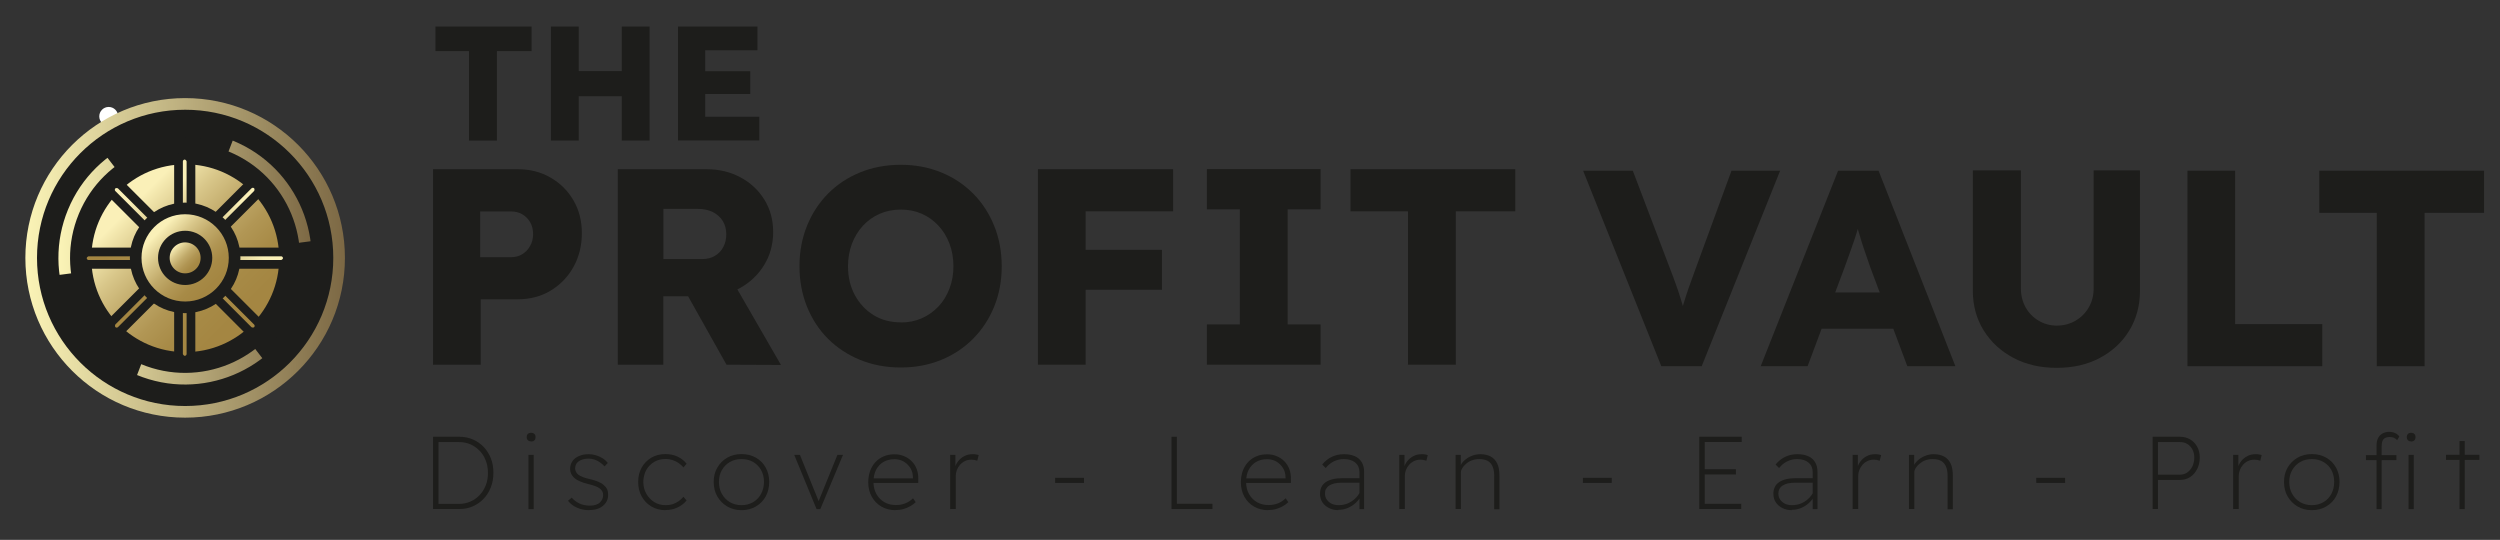 <?xml version="1.0" encoding="UTF-8"?>
<svg id="Layer_1" data-name="Layer 1" xmlns="http://www.w3.org/2000/svg" xmlns:xlink="http://www.w3.org/1999/xlink" viewBox="0 0 214.83 46.39">
  <rect x="0" y="0" width="214.83" height="46.39" fill="#333333" stroke="none"/>
  <defs>
    <style>
      .cls-1, .cls-2 {
        fill: none;
      }

      .cls-2 {
        stroke: url(#linear-gradient-2);
        stroke-dasharray: 10.86 10.86;
      }

      .cls-2, .cls-3, .cls-4, .cls-5, .cls-6, .cls-7, .cls-8, .cls-9, .cls-10 {
        stroke-miterlimit: 10;
      }

      .cls-3 {
        stroke: url(#linear-gradient);
      }

      .cls-3, .cls-11 {
        fill: #1d1d1b;
      }

      .cls-4 {
        fill: url(#linear-gradient-3);
      }

      .cls-4, .cls-5, .cls-6, .cls-7, .cls-8, .cls-9, .cls-10 {
        stroke: #1d1d1b;
      }

      .cls-5 {
        fill: url(#linear-gradient-9);
      }

      .cls-6 {
        fill: url(#linear-gradient-8);
      }

      .cls-12 {
        fill: #fff;
      }

      .cls-7 {
        fill: url(#linear-gradient-5);
      }

      .cls-7, .cls-8, .cls-9, .cls-10 {
        stroke-width: .75px;
      }

      .cls-8 {
        fill: url(#linear-gradient-6);
      }

      .cls-9 {
        fill: url(#linear-gradient-7);
      }

      .cls-10 {
        fill: url(#linear-gradient-4);
      }
    </style>
    <linearGradient id="linear-gradient" x1="2.18" y1="22.16" x2="29.63" y2="22.16" gradientUnits="userSpaceOnUse">
      <stop offset="0" stop-color="#fbf4b7"/>
      <stop offset="1" stop-color="#7c6844"/>
    </linearGradient>
    <linearGradient id="linear-gradient-2" x1="5.03" y1="22.16" x2="26.78" y2="22.16" gradientTransform="translate(30.3 -1.01) rotate(67.5)" xlink:href="#linear-gradient"/>
    <linearGradient id="linear-gradient-3" x1="20.89" y1="27.15" x2="11.09" y2="17.35" gradientUnits="userSpaceOnUse">
      <stop offset=".03" stop-color="#a48642"/>
      <stop offset=".19" stop-color="#a78a46"/>
      <stop offset=".36" stop-color="#b19654"/>
      <stop offset=".55" stop-color="#c1aa6a"/>
      <stop offset=".74" stop-color="#d8c689"/>
      <stop offset=".94" stop-color="#f5eab1"/>
      <stop offset=".97" stop-color="#faf0b8"/>
    </linearGradient>
    <linearGradient id="linear-gradient-4" x1="19.58" y1="25.84" x2="12.28" y2="18.54" xlink:href="#linear-gradient-3"/>
    <linearGradient id="linear-gradient-5" x1="612.75" y1="-157.65" x2="605.45" y2="-164.95" gradientTransform="translate(-593.17 183.53)" xlink:href="#linear-gradient-3"/>
    <linearGradient id="linear-gradient-6" x1="-195.12" y1="-232.77" x2="-202.42" y2="-240.06" gradientTransform="translate(214.7 258.61)" xlink:href="#linear-gradient-3"/>
    <linearGradient id="linear-gradient-7" x1="354.26" y1="56.89" x2="346.96" y2="49.59" gradientTransform="translate(-334.68 -31.05)" xlink:href="#linear-gradient-3"/>
    <linearGradient id="linear-gradient-8" x1="18.37" y1="24.62" x2="13.51" y2="19.77" xlink:href="#linear-gradient-3"/>
    <linearGradient id="linear-gradient-9" x1="16.96" y1="23.22" x2="14.88" y2="21.13" xlink:href="#linear-gradient-3"/>
  </defs>
  <g>
    <circle class="cls-12" cx="9.34" cy="10" r=".81"/>
    <path class="cls-1" d="M9.06,8.81s6.3-2.82,11.61,0"/>
    <circle class="cls-3" cx="15.91" cy="22.16" r="13.23"/>
    <g>
      <g>
        <circle class="cls-11" cx="15.91" cy="22.16" r="10.38"/>
        <circle class="cls-2" cx="15.91" cy="22.16" r="10.38" transform="translate(-10.66 28.38) rotate(-67.5)"/>
      </g>
      <circle class="cls-4" cx="15.92" cy="22.19" r="8.57"/>
      <rect class="cls-10" x="15.34" y="13.34" width="1.07" height="17.61" rx=".54" ry=".54"/>
      <rect class="cls-7" x="15.34" y="13.38" width="1.07" height="17.61" rx=".54" ry=".54" transform="translate(38.07 6.31) rotate(90)"/>
      <rect class="cls-8" x="15.34" y="13.34" width="1.07" height="17.61" rx=".54" ry=".54" transform="translate(-11.01 17.72) rotate(-45)"/>
      <rect class="cls-9" x="15.34" y="13.34" width="1.07" height="17.61" rx=".54" ry=".54" transform="translate(20.31 -4.74) rotate(45)"/>
      <circle class="cls-6" cx="15.91" cy="22.16" r="4.25"/>
      <circle class="cls-5" cx="15.91" cy="22.16" r="1.83"/>
    </g>
  </g>
  <g>
    <path class="cls-11" d="M37.21,31.34V14.54h7.27c1.06,0,2,.24,2.83.72s1.49,1.13,1.97,1.96c.48.82.72,1.76.72,2.82s-.24,2.04-.72,2.9c-.48.86-1.14,1.54-1.97,2.04s-1.78.74-2.83.74h-3.17v5.62h-4.1ZM41.26,22.1h2.66c.35,0,.67-.08.95-.25s.51-.4.68-.71c.18-.3.26-.65.26-1.03s-.09-.74-.26-1.03c-.18-.29-.4-.51-.68-.67-.28-.16-.6-.24-.95-.24h-2.66v3.94Z"/>
    <path class="cls-11" d="M53.09,31.34V14.54h7.61c1.09,0,2.06.23,2.93.7.86.46,1.55,1.1,2.05,1.91.5.81.76,1.73.76,2.77s-.25,2-.76,2.83c-.5.83-1.19,1.49-2.05,1.98-.86.49-1.84.73-2.93.73h-3.7v5.88h-3.91ZM57.01,22.26h3.34c.42,0,.78-.09,1.09-.28.31-.18.55-.44.72-.76.17-.32.25-.69.25-1.1s-.1-.81-.3-1.13c-.2-.32-.48-.57-.84-.76-.36-.18-.79-.28-1.28-.28h-2.98v4.3ZM62.43,31.34l-4.27-7.61,4.2-.6,4.75,8.23-4.68-.02Z"/>
    <path class="cls-11" d="M77.41,31.58c-1.26,0-2.43-.22-3.49-.65-1.06-.43-1.98-1.04-2.76-1.81-.78-.78-1.38-1.7-1.81-2.76-.43-1.06-.65-2.23-.65-3.49s.22-2.4.65-3.47c.43-1.06,1.04-1.99,1.81-2.77.78-.78,1.7-1.39,2.76-1.82,1.06-.43,2.23-.65,3.49-.65s2.4.22,3.46.65c1.06.43,1.97,1.04,2.75,1.82.78.78,1.38,1.71,1.81,2.77.43,1.06.65,2.23.65,3.49s-.22,2.4-.65,3.46c-.43,1.06-1.04,1.98-1.81,2.76-.78.78-1.69,1.39-2.75,1.82-1.06.43-2.21.65-3.46.65ZM77.41,27.71c.66,0,1.26-.12,1.8-.36.54-.24,1.02-.58,1.43-1.01.41-.43.72-.94.95-1.54s.34-1.23.34-1.92-.11-1.35-.34-1.94c-.22-.59-.54-1.11-.95-1.55-.41-.44-.88-.78-1.43-1.02-.54-.24-1.14-.36-1.8-.36s-1.26.12-1.81.36c-.55.24-1.03.58-1.44,1.02-.41.44-.72.96-.95,1.55-.22.59-.34,1.24-.34,1.94,0,.93.2,1.76.59,2.48s.93,1.3,1.61,1.72c.68.42,1.46.62,2.34.62Z"/>
    <path class="cls-11" d="M89.19,31.34V14.54h4.1v16.8h-4.1ZM91.11,18.16v-3.62h9.7v3.62h-9.7ZM91.11,24.9v-3.43h8.74v3.43h-8.74Z"/>
    <path class="cls-11" d="M103.71,31.34v-3.46h2.83v-9.89h-2.83v-3.46h9.77v3.46h-2.83v9.89h2.83v3.46h-9.77Z"/>
    <path class="cls-11" d="M120.99,31.34v-13.18h-4.94v-3.62h14.16v3.62h-5.11v13.18h-4.1Z"/>
    <path class="cls-11" d="M142.76,31.47l-6.72-16.8h4.27l3.22,8.47c.19.5.36.94.49,1.32.14.38.26.74.36,1.07s.2.66.3.98c.1.33.2.7.31,1.12h-.74c.14-.56.28-1.06.41-1.49.13-.43.27-.88.43-1.34.16-.46.36-1.02.6-1.66l3.1-8.47h4.18l-6.74,16.8h-3.46Z"/>
    <path class="cls-11" d="M151.3,31.47l6.65-16.8h3.48l6.6,16.8h-4.13l-3.19-8.52c-.11-.34-.24-.7-.37-1.08-.14-.38-.27-.78-.4-1.2-.13-.42-.25-.82-.36-1.2s-.21-.74-.29-1.08l.7-.02c-.1.4-.2.79-.31,1.18-.11.38-.23.77-.36,1.15-.13.38-.26.76-.4,1.14-.14.38-.28.76-.42,1.16l-3.17,8.47h-4.03ZM154.47,28.25l1.3-3.12h7.68l1.3,3.12h-10.27Z"/>
    <path class="cls-11" d="M176.74,31.61c-1.39,0-2.63-.28-3.71-.85-1.08-.57-1.93-1.35-2.56-2.35-.62-1-.94-2.13-.94-3.4v-10.37h4.13v10.15c0,.61.14,1.15.41,1.63.27.48.64.86,1.12,1.14.47.28.99.42,1.55.42.59,0,1.13-.14,1.61-.42.48-.28.86-.66,1.14-1.14.28-.48.42-1.02.42-1.63v-10.15h3.98v10.37c0,1.26-.31,2.4-.92,3.4s-1.46,1.78-2.53,2.35c-1.07.57-2.3.85-3.7.85Z"/>
    <path class="cls-11" d="M187.97,31.47V14.67h4.1v13.18h7.49v3.62h-11.59Z"/>
    <path class="cls-11" d="M204.24,31.47v-13.18h-4.94v-3.62h14.16v3.62h-5.11v13.18h-4.1Z"/>
  </g>
  <g>
    <path class="cls-11" d="M40.3,12.08v-7.69h-2.88v-2.11h8.26v2.11h-2.98v7.69h-2.39Z"/>
    <path class="cls-11" d="M47.34,12.08V2.28h2.39v9.8h-2.39ZM48.29,8.27v-2.16h6.4v2.16h-6.4ZM53.43,12.08V2.28h2.39v9.8h-2.39Z"/>
    <path class="cls-11" d="M58.26,12.08V2.28h6.83v2.04h-4.49v5.71h4.65v2.04h-6.99ZM59.39,8.08v-1.96h5.08v1.96h-5.08Z"/>
  </g>
  <g>
    <path class="cls-11" d="M37.21,43.75v-6.22h2.28c.4,0,.78.08,1.14.23s.66.37.93.64c.26.28.47.6.62.98s.22.8.22,1.25-.07.86-.22,1.24c-.15.38-.35.71-.62.99-.26.28-.57.49-.93.65s-.73.23-1.14.23h-2.28ZM37.67,43.38l-.06-.08h1.84c.34,0,.67-.07.97-.2.3-.13.56-.31.79-.55.23-.24.4-.52.53-.84s.19-.68.19-1.07-.06-.74-.19-1.07-.3-.61-.53-.84-.49-.42-.79-.55c-.3-.13-.62-.19-.97-.19h-1.85l.08-.09v5.48Z"/>
    <path class="cls-11" d="M45.65,37.93c-.12,0-.22-.03-.29-.1-.07-.07-.1-.16-.1-.27s.03-.2.1-.27c.07-.07.16-.1.29-.1.11,0,.2.03.27.1.07.06.1.15.1.27s-.03.2-.09.27c-.06.07-.16.11-.28.11ZM45.41,43.75v-4.66h.45v4.66h-.45Z"/>
    <path class="cls-11" d="M50.64,43.84c-.39,0-.75-.07-1.07-.22-.32-.14-.57-.34-.76-.59l.32-.27c.17.21.39.37.65.5.26.12.56.19.9.19.2,0,.37-.02.51-.07.15-.05.27-.11.36-.2s.16-.18.21-.29c.04-.11.07-.23.07-.35,0-.24-.1-.43-.3-.57-.1-.08-.23-.15-.39-.2-.16-.06-.35-.12-.57-.17-.3-.07-.55-.15-.76-.25-.21-.09-.38-.2-.51-.33-.1-.1-.18-.21-.23-.33-.05-.12-.08-.26-.08-.4,0-.25.07-.47.2-.66.13-.19.32-.34.56-.44.24-.11.52-.16.83-.16.21,0,.42.03.62.09s.39.14.57.25c.18.11.33.25.46.41l-.28.3c-.12-.14-.26-.26-.41-.36s-.3-.18-.46-.23c-.16-.05-.33-.08-.49-.08-.18,0-.35.02-.49.06-.15.04-.27.1-.37.17-.1.07-.18.16-.23.27-.05.1-.08.22-.08.35,0,.09.03.18.07.27.04.09.1.17.17.23.09.08.23.16.41.23.18.07.38.13.62.18.28.07.52.14.71.22.2.08.36.18.48.29.13.11.23.23.29.36.06.14.09.3.09.48,0,.27-.07.5-.21.69-.14.2-.32.35-.56.46-.24.11-.52.16-.85.16Z"/>
    <path class="cls-11" d="M57.18,43.84c-.46,0-.86-.11-1.21-.32s-.63-.5-.83-.86-.3-.78-.3-1.25.1-.87.3-1.23c.2-.36.48-.64.83-.85.35-.21.75-.31,1.21-.31.39,0,.74.07,1.05.22.31.15.57.35.77.61l-.27.32c-.12-.15-.27-.28-.43-.39-.16-.11-.33-.19-.52-.25-.19-.06-.38-.09-.57-.09-.37,0-.71.08-.99.25s-.52.4-.68.69-.25.63-.26,1.02c0,.38.09.73.26,1.03s.4.54.69.72.62.26.99.26c.2,0,.39-.03.57-.08.18-.06.35-.14.51-.25.16-.11.3-.24.43-.39l.27.32c-.21.25-.47.45-.78.6-.32.15-.66.22-1.03.22Z"/>
    <path class="cls-11" d="M63.72,43.84c-.46,0-.87-.11-1.23-.32-.36-.21-.64-.5-.85-.86s-.31-.78-.31-1.25.1-.87.31-1.23c.21-.36.49-.64.85-.85.36-.21.77-.31,1.23-.31s.88.1,1.24.31c.36.21.64.49.84.85.2.36.3.77.3,1.23s-.1.88-.3,1.25c-.2.36-.48.65-.84.86s-.77.32-1.24.32ZM63.72,43.41c.37,0,.71-.09,1-.26.29-.17.52-.41.68-.71s.25-.65.25-1.03-.08-.72-.25-1.02-.39-.52-.68-.69-.62-.25-1-.25-.71.08-1,.25c-.29.17-.52.4-.69.7-.17.3-.25.63-.25,1.01s.08.73.25,1.03.4.54.69.71c.29.17.62.26,1,.26Z"/>
    <path class="cls-11" d="M70.17,43.75l-1.92-4.66h.49l1.66,4.1-.12.04,1.68-4.14h.48l-1.95,4.66h-.32Z"/>
    <path class="cls-11" d="M76.96,43.84c-.46,0-.86-.1-1.22-.31s-.63-.49-.83-.85c-.2-.36-.3-.78-.3-1.24,0-.35.06-.68.16-.97.11-.29.26-.55.46-.76.2-.22.44-.38.72-.5.28-.12.59-.17.92-.17.3,0,.57.05.82.16.25.1.47.25.66.44.19.19.33.42.43.68.1.27.14.56.13.89v.29h-3.99l-.07-.39h3.71l-.11.15v-.22c0-.31-.07-.58-.22-.82-.15-.24-.34-.42-.57-.56-.23-.13-.5-.2-.79-.2-.37,0-.69.08-.96.24s-.48.39-.63.68-.22.64-.22,1.03.08.74.25,1.04.39.53.68.7.63.25,1.01.25c.28,0,.54-.05.78-.14s.47-.24.68-.44l.23.33c-.14.14-.31.26-.49.36-.18.1-.38.18-.59.24-.21.06-.43.08-.66.08Z"/>
    <path class="cls-11" d="M81.65,43.75v-4.66h.45v1.25s-.05-.12-.05-.12c.05-.21.14-.4.28-.58.14-.18.31-.33.53-.44.21-.12.45-.17.72-.17.1,0,.2,0,.29.02.09.01.17.03.23.06l-.12.48c-.09-.03-.18-.05-.26-.07-.09-.01-.16-.02-.24-.02-.21,0-.4.04-.56.12s-.31.19-.43.33-.21.29-.27.45-.09.33-.09.49v2.85h-.46Z"/>
    <path class="cls-11" d="M90.67,41.5v-.44h2.48v.44h-2.48Z"/>
    <path class="cls-11" d="M100.67,43.75v-6.22h.46v5.76h3.06v.45h-3.52Z"/>
    <path class="cls-11" d="M108.98,43.84c-.46,0-.86-.1-1.22-.31s-.63-.49-.83-.85c-.2-.36-.3-.78-.3-1.24,0-.35.06-.68.16-.97.11-.29.26-.55.46-.76.2-.22.44-.38.72-.5.28-.12.59-.17.92-.17.3,0,.57.05.82.16.25.1.47.25.66.44.19.19.33.42.43.68.1.27.14.56.13.89v.29h-3.99l-.07-.39h3.71l-.11.15v-.22c0-.31-.07-.58-.22-.82-.15-.24-.34-.42-.57-.56-.23-.13-.5-.2-.79-.2-.37,0-.69.08-.96.24s-.48.39-.63.68-.22.64-.22,1.03.08.74.25,1.04.39.53.68.7.63.25,1.01.25c.28,0,.54-.05.78-.14s.47-.24.68-.44l.23.33c-.14.14-.31.26-.49.36-.18.1-.38.18-.59.24-.21.06-.43.08-.66.08Z"/>
    <path class="cls-11" d="M115.02,43.84c-.3,0-.57-.06-.81-.18-.24-.12-.43-.28-.57-.49-.14-.21-.21-.46-.21-.74,0-.21.04-.4.12-.57.08-.17.2-.31.36-.42.16-.11.36-.2.61-.26.24-.06.53-.09.85-.09h1.64l-.04.39h-1.68c-.23,0-.44.02-.61.06-.18.04-.32.1-.45.18s-.21.18-.28.29-.09.25-.09.4c0,.2.05.38.16.53s.25.27.42.35c.18.08.37.12.59.12.27,0,.53-.05.76-.14.23-.1.45-.23.63-.4.19-.17.34-.37.45-.59l.15.27c-.14.24-.31.46-.51.65s-.43.34-.69.45c-.26.11-.53.16-.81.16ZM116.82,43.75v-3.18c0-.34-.12-.62-.36-.82-.24-.2-.57-.3-.99-.3-.31,0-.59.07-.86.2-.26.13-.49.32-.69.57l-.3-.3c.24-.3.52-.52.84-.67.32-.15.66-.22,1.04-.22s.66.06.92.17c.26.11.46.29.59.51.14.23.21.5.21.81v3.23h-.41Z"/>
    <path class="cls-11" d="M120.24,43.75v-4.66h.45v1.25s-.05-.12-.05-.12c.05-.21.14-.4.28-.58.14-.18.31-.33.53-.44.21-.12.45-.17.72-.17.1,0,.2,0,.29.02.09.01.17.03.23.06l-.12.48c-.09-.03-.18-.05-.26-.07-.09-.01-.16-.02-.24-.02-.21,0-.4.04-.56.12s-.31.19-.43.33-.21.29-.27.45-.09.33-.09.49v2.85h-.46Z"/>
    <path class="cls-11" d="M125.08,43.75v-4.66h.45v1.03s-.1.06-.1.06c.07-.21.19-.4.36-.57.18-.17.39-.32.64-.42.25-.11.51-.16.78-.16.35,0,.65.07.89.2s.43.33.56.6c.13.27.19.62.19,1.04v2.89h-.45v-2.87c0-.34-.05-.61-.15-.83-.1-.21-.24-.37-.44-.47s-.43-.14-.71-.14c-.23,0-.43.04-.62.11-.19.07-.36.17-.49.29-.14.12-.25.24-.33.37-.08.13-.12.25-.12.36v3.16h-.45Z"/>
    <path class="cls-11" d="M136.02,41.5v-.44h2.48v.44h-2.48Z"/>
    <path class="cls-11" d="M146.02,43.75v-6.22h3.65v.45h-3.18v5.31h3.14v.45h-3.6ZM146.26,40.77v-.45h2.91v.45h-2.91Z"/>
    <path class="cls-11" d="M153.98,43.84c-.3,0-.57-.06-.81-.18-.24-.12-.43-.28-.57-.49s-.21-.46-.21-.74c0-.21.04-.4.12-.57s.2-.31.36-.42c.16-.11.36-.2.61-.26.24-.06.53-.09.85-.09h1.64l-.04.39h-1.68c-.23,0-.44.02-.61.06s-.32.1-.45.18-.21.18-.28.29c-.06.12-.09.25-.09.4,0,.2.05.38.16.53.1.15.25.27.42.35s.37.12.59.12c.27,0,.53-.05.76-.14.24-.1.45-.23.63-.4.19-.17.34-.37.45-.59l.15.27c-.14.24-.31.46-.51.65s-.43.34-.69.45c-.26.11-.53.16-.81.16ZM155.77,43.75v-3.18c0-.34-.12-.62-.36-.82-.24-.2-.57-.3-.98-.3-.31,0-.59.07-.86.2s-.49.32-.69.57l-.3-.3c.24-.3.52-.52.84-.67.32-.15.66-.22,1.04-.22s.66.06.92.17c.26.11.46.29.59.51.14.23.21.5.21.81v3.23h-.41Z"/>
    <path class="cls-11" d="M159.2,43.75v-4.66h.45v1.25s-.05-.12-.05-.12c.05-.21.14-.4.28-.58.14-.18.31-.33.53-.44.21-.12.45-.17.72-.17.1,0,.2,0,.29.02s.17.03.23.06l-.12.48c-.09-.03-.18-.05-.26-.07-.09-.01-.17-.02-.24-.02-.21,0-.4.04-.56.12s-.31.19-.43.33-.21.29-.27.45c-.06.16-.09.33-.09.49v2.85h-.46Z"/>
    <path class="cls-11" d="M164.04,43.75v-4.66h.45v1.03s-.1.06-.1.06c.06-.21.19-.4.36-.57.18-.17.39-.32.64-.42.25-.11.51-.16.78-.16.35,0,.65.07.89.2s.43.33.56.6c.13.27.19.62.19,1.04v2.89h-.45v-2.87c0-.34-.05-.61-.15-.83-.1-.21-.24-.37-.44-.47-.19-.1-.43-.14-.71-.14-.23,0-.43.04-.62.11-.19.07-.35.17-.49.29-.14.12-.25.24-.33.37s-.12.25-.12.36v3.16h-.45Z"/>
    <path class="cls-11" d="M174.98,41.5v-.44h2.48v.44h-2.48Z"/>
    <path class="cls-11" d="M184.98,43.75v-6.22h2.34c.34,0,.63.08.89.23.25.15.45.36.6.63.15.27.22.57.22.92,0,.37-.07.7-.22.99-.15.29-.34.52-.6.69-.25.17-.55.25-.89.25h-1.88v2.5h-.46ZM185.44,40.79h1.91c.23,0,.44-.07.62-.2.18-.13.32-.3.43-.52.1-.22.16-.47.16-.75,0-.26-.05-.49-.16-.69-.1-.2-.25-.36-.43-.47-.18-.12-.39-.17-.62-.17h-1.91v2.81Z"/>
    <path class="cls-11" d="M191.9,43.75v-4.66h.45v1.25s-.05-.12-.05-.12c.05-.21.14-.4.28-.58.14-.18.31-.33.53-.44.21-.12.45-.17.72-.17.1,0,.2,0,.29.02.09.01.17.03.23.06l-.12.48c-.09-.03-.18-.05-.26-.07-.09-.01-.16-.02-.24-.02-.21,0-.39.04-.56.12s-.31.19-.43.33-.21.29-.27.45c-.06.16-.09.33-.09.49v2.85h-.46Z"/>
    <path class="cls-11" d="M198.66,43.84c-.46,0-.88-.11-1.23-.32-.36-.21-.64-.5-.85-.86s-.31-.78-.31-1.25.1-.87.31-1.23c.21-.36.49-.64.85-.85.36-.21.77-.31,1.23-.31s.88.1,1.24.31c.36.21.64.49.84.85.2.36.3.77.3,1.23s-.1.88-.3,1.25-.48.65-.84.86c-.36.21-.77.32-1.24.32ZM198.66,43.41c.37,0,.71-.09,1-.26.29-.17.52-.41.68-.71s.24-.65.24-1.03-.08-.72-.24-1.02-.39-.52-.68-.69-.62-.25-1-.25-.71.08-1,.25c-.29.17-.52.4-.69.7-.17.3-.25.63-.25,1.01s.08.73.25,1.03.39.54.69.71c.29.17.62.26,1,.26Z"/>
    <path class="cls-11" d="M203.31,39.54v-.43h2.62v.43h-2.62ZM204.22,43.75v-5.43c0-.27.04-.49.13-.67.09-.18.22-.31.38-.4.17-.09.36-.14.57-.14.2,0,.38.04.53.11.15.07.26.17.35.28l-.19.33c-.09-.11-.19-.18-.3-.22-.11-.04-.23-.06-.36-.06s-.26.03-.36.08c-.1.05-.18.13-.23.24s-.08.27-.08.46v5.42h-.45ZM207.2,37.93c-.12,0-.22-.03-.28-.1-.07-.07-.1-.16-.1-.27s.03-.2.1-.27c.06-.07.16-.1.28-.1.11,0,.2.03.27.1.07.06.1.15.1.27s-.03.2-.09.27c-.06.07-.16.11-.28.11ZM206.97,43.75v-4.66h.45v4.66h-.45Z"/>
    <path class="cls-11" d="M210.19,39.52v-.44h2.87v.44h-2.87ZM211.35,43.75v-5.85h.45v5.85h-.45Z"/>
  </g>
</svg>